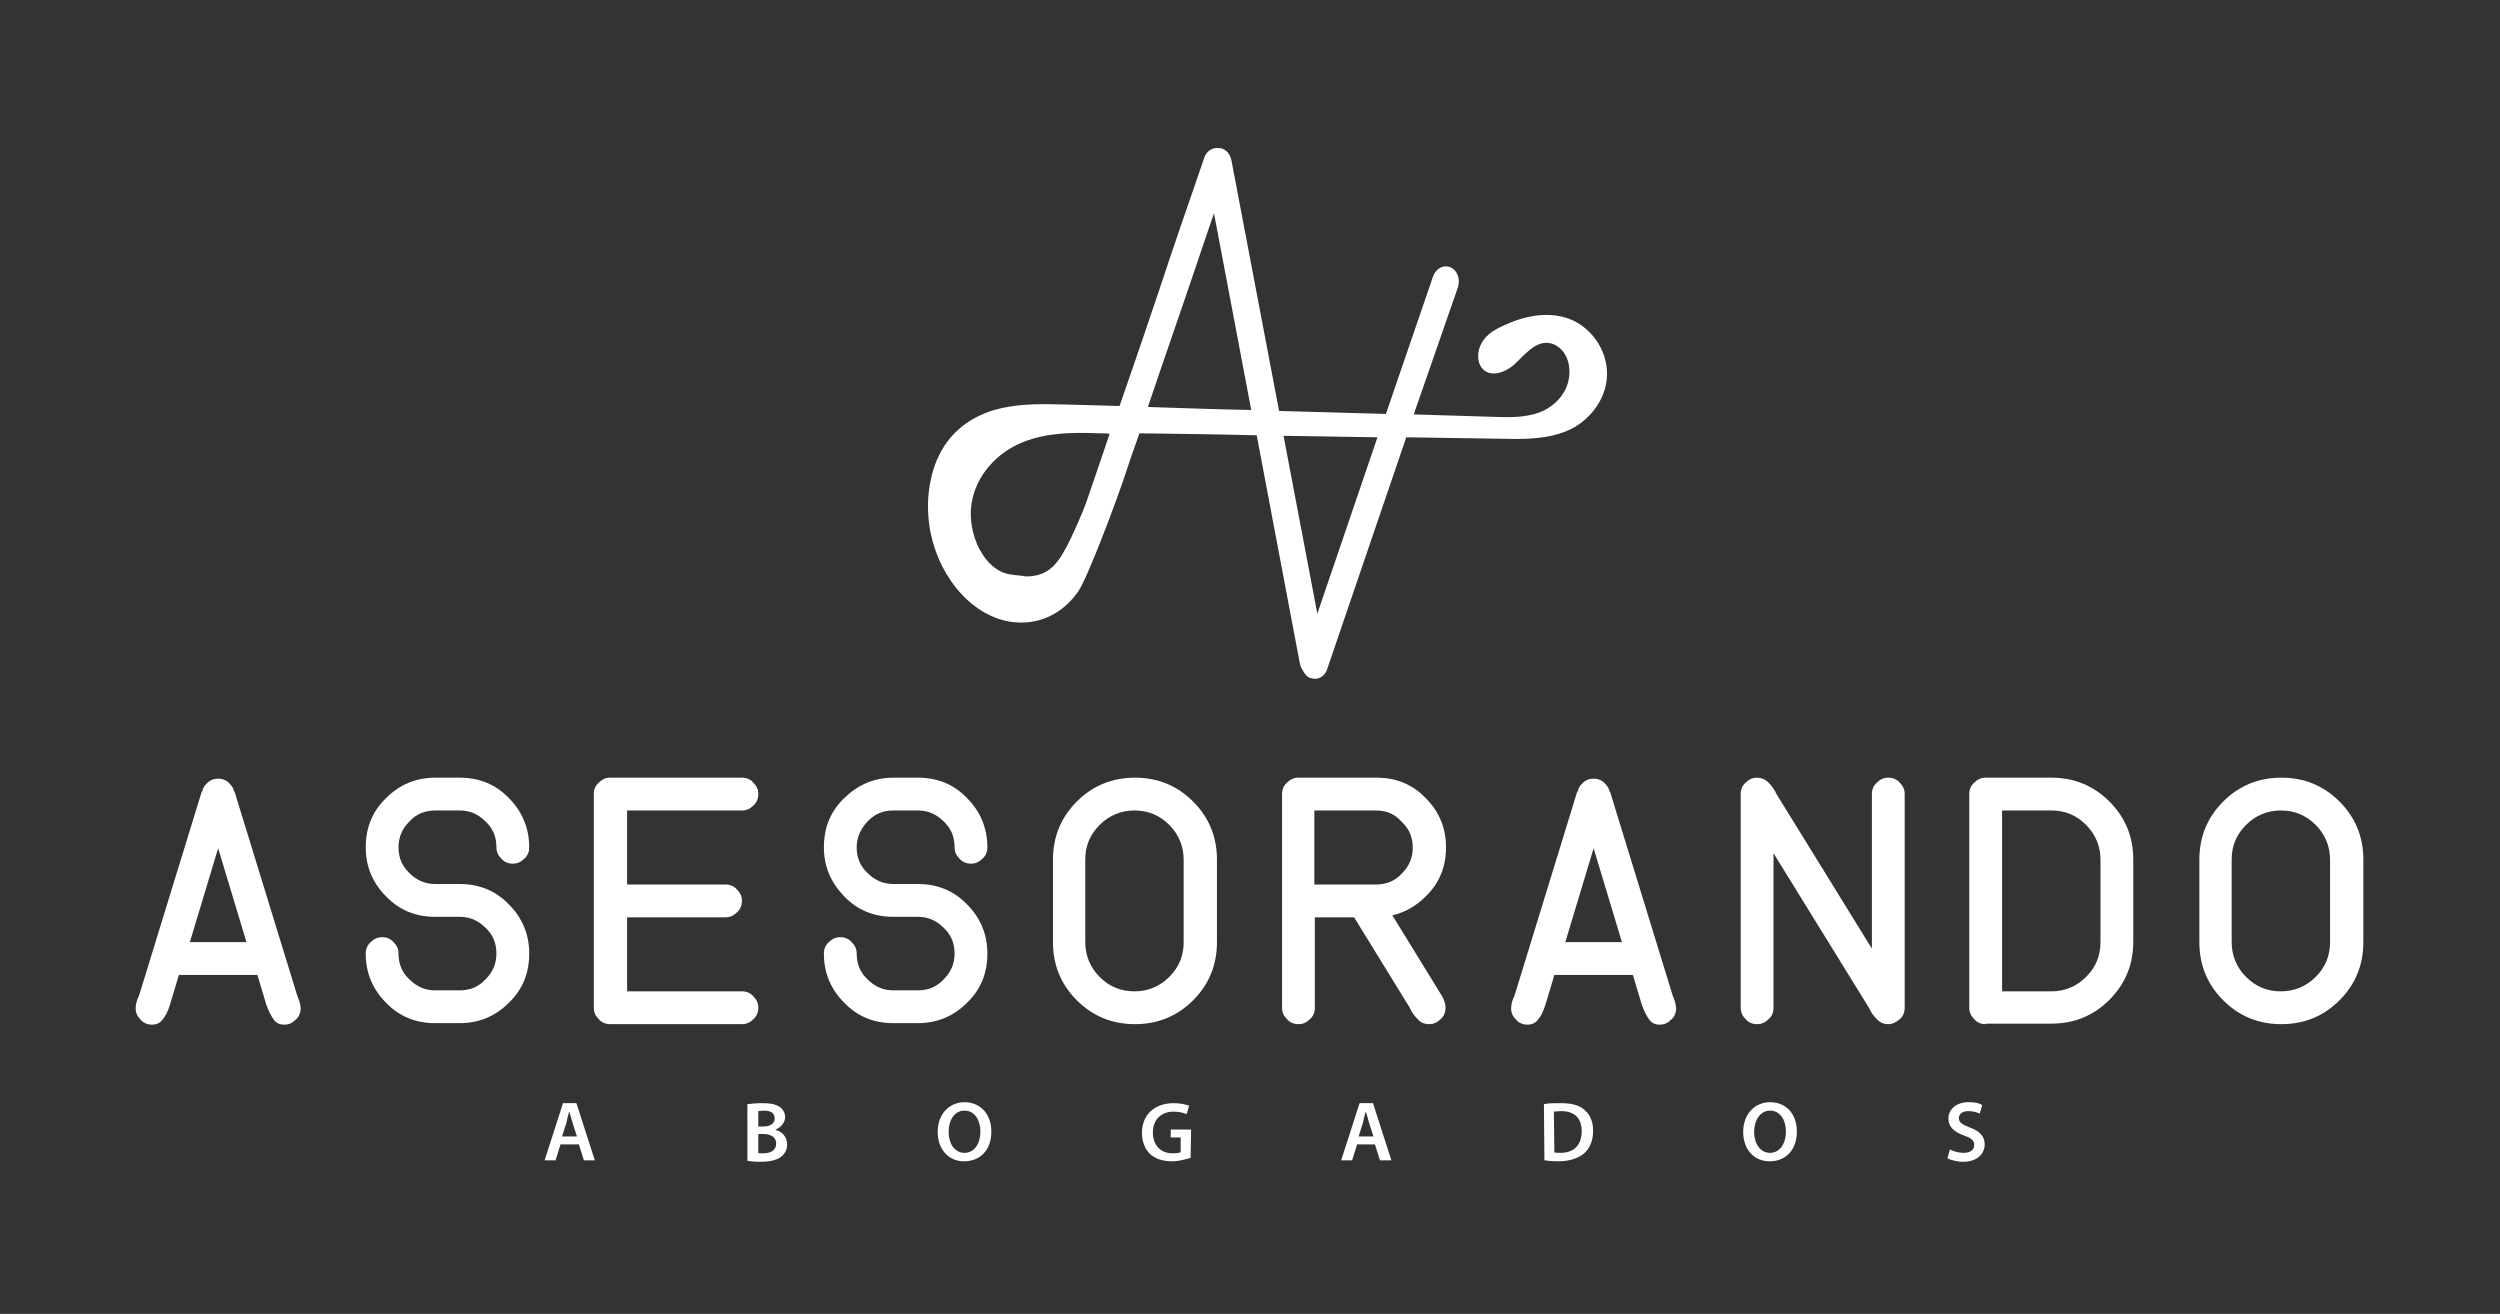 <?xml version="1.0" encoding="utf-8"?>
<!-- Generator: Adobe Illustrator 27.9.0, SVG Export Plug-In . SVG Version: 6.00 Build 0)  -->
<svg version="1.1" id="Layer_1" xmlns="http://www.w3.org/2000/svg" xmlns:xlink="http://www.w3.org/1999/xlink" x="0px" y="0px"
	 viewBox="0 0 503.1 264.4" style="enable-background:new 0 0 503.1 264.4;" xml:space="preserve">
<rect x="0" y="0" width="503.1" height="264.4" fill="#333333" stroke="none"/>
<style type="text/css">
	.st0{fill:#FFFFFF;}
</style>
<g>
	<path class="st0" d="M258.3,87.7c6.3,0.1,12.6,0.2,18.9,0.3l-12.1,35.5L258.3,87.7z M203.3,115.6c-5.3-0.8-8.7-8.2-7.8-14.2
		c0.9-5.9,5.3-10.4,10.3-12.4c4.9-2,10.3-2,15.4-1.8c0.7,0,1.5,0,2.1,0.1c-1.5,4.4-3,8.9-4.5,13.2c-0.7,2.2-3.1,7.6-4.2,9.6
		c-2.1,4-4.1,5.9-8.2,5.9C205.5,115.8,204.5,115.8,203.3,115.6 M231,81.9c3.2-9.5,6.5-18.9,9.7-28.4c1.2-3.5,2.4-7.1,3.6-10.6
		l7.5,39.6C244.9,82.4,237.9,82.1,231,81.9 M242.4,31.6c-3.1,9-6.2,17.9-9.2,27c-2.6,7.7-5.2,15.4-7.9,23.1c-3.7-0.1-7.3-0.2-11-0.3
		c-4.2-0.1-8.5-0.2-12.6,0.7c-4.2,0.9-8.2,3-11,6.7c-3.4,4.5-4.5,10.9-3.7,16.8c1.3,9.5,7.9,18.1,16.2,19.5
		c4.3,0.7,9.8-0.4,13.8-6.1c2-3,7.7-18.3,9.1-22.5c1-3.1,2.1-6.2,3.2-9.3c7.9,0.1,15.7,0.2,23.6,0.4l8.7,46c0.1,0.5,0.4,1.1,0.7,1.5
		c0.3,0.6,0.7,1.1,1.3,1.3c0.3,0.1,0.7,0.2,1,0.2c1.1,0,2.1-0.7,2.5-2l15.9-46.6c6.5,0.1,12.9,0.2,19.5,0.3c4.4,0.1,9,0.1,13.1-1.7
		c4.1-1.8,7.7-6.1,7.8-11.2c0.1-5.2-3.5-9.8-7.8-11.3s-9-0.5-13.2,1.5c-2,0.9-3.9,2.1-4.7,4.5c-0.4,1.3-0.3,2.8,0.4,3.8
		c1.6,2.3,4.9,1.1,6.8-0.7c2-1.9,4-4.4,6.6-4.2c2.3,0.2,4.1,2.4,4.3,5.1c0.4,4.3-2.6,7.6-6,8.9c-2.7,1-5.7,1-8.7,0.9
		c-5.6-0.2-11-0.3-16.6-0.5l8.9-25.6c0.5-1.6-0.1-3.4-1.5-4c-1.4-0.6-2.9,0.2-3.5,1.8l-9.5,27.7c-7.1-0.2-14.3-0.4-21.5-0.6
		l-9.6-50.5c-0.3-1.5-1.5-2.5-2.7-2.4c-0.1,0-0.1,0-0.1,0C243.9,29.7,242.8,30.5,242.4,31.6"/>
	<path class="st0" d="M36,196.2l-1.8,6c-0.4,1.3-0.9,2.3-1.5,3c-0.5,0.7-1.3,1-2.1,1c-0.9,0-1.7-0.3-2.3-1c-0.7-0.7-1-1.4-1-2.3
		c0-0.7,0.2-1.6,0.7-2.6l12.6-41h0.1c0.1-0.6,0.4-1.2,0.9-1.6c0.6-0.7,1.4-1,2.3-1c0.9,0,1.7,0.3,2.3,1c0.5,0.5,0.8,1,0.9,1.6h0.1
		l12.6,41c0.4,1,0.7,1.9,0.7,2.6c0,0.9-0.3,1.7-1,2.3c-0.7,0.7-1.4,1-2.3,1c-0.9,0-1.6-0.3-2.1-1c-0.5-0.7-1-1.6-1.5-3l-1.8-6
		L36,196.2L36,196.2z M49.6,189.6l-5.7-18.9l-5.7,18.9H49.6z"/>
	<path class="st0" d="M106.5,170.5c0,0.9-0.3,1.7-1,2.3c-0.7,0.7-1.4,1-2.3,1c-0.9,0-1.7-0.3-2.3-1c-0.7-0.7-1-1.4-1-2.3
		c0-2.1-0.7-3.8-2.2-5.2c-1.5-1.5-3.2-2.2-5.2-2.2h-4.9c-2.1,0-3.8,0.7-5.2,2.2c-1.5,1.5-2.2,3.2-2.2,5.2c0,2.1,0.7,3.8,2.2,5.2
		c1.5,1.5,3.2,2.2,5.2,2.2h4.9c3.9,0,7.2,1.3,9.9,4.1c2.7,2.7,4.1,6,4.1,9.9c0,3.9-1.3,7.2-4.1,9.9c-2.7,2.7-6,4.1-9.9,4.1h-4.9
		c-3.9,0-7.2-1.3-9.9-4.1c-2.7-2.7-4.1-6-4.1-9.9c0-0.9,0.3-1.7,1-2.3c0.7-0.7,1.4-1,2.3-1c0.9,0,1.7,0.3,2.3,1c0.7,0.7,1,1.4,1,2.3
		c0,2.1,0.7,3.8,2.2,5.2c1.5,1.5,3.2,2.2,5.2,2.2h4.9c2.1,0,3.8-0.7,5.2-2.2c1.5-1.5,2.2-3.2,2.2-5.2c0-2.1-0.7-3.8-2.2-5.2
		c-1.5-1.5-3.2-2.2-5.2-2.2h-4.9c-3.9,0-7.2-1.3-9.9-4.1c-2.7-2.7-4.1-6-4.1-9.9c0-3.9,1.3-7.2,4.1-9.9c2.7-2.7,6-4.1,9.9-4.1h4.9
		c3.9,0,7.2,1.3,9.9,4.1C105.1,163.3,106.5,166.7,106.5,170.5"/>
	<path class="st0" d="M149.3,199.5c0.9,0,1.7,0.3,2.3,1c0.7,0.7,1,1.4,1,2.3s-0.3,1.7-1,2.3c-0.7,0.7-1.4,1-2.3,1h-26.5
		c-0.9,0-1.7-0.3-2.3-1c-0.7-0.7-1-1.4-1-2.3v-43c0-0.9,0.3-1.7,1-2.3c0.7-0.7,1.4-1,2.3-1h26.5c0.9,0,1.7,0.3,2.3,1
		c0.7,0.7,1,1.4,1,2.3s-0.3,1.7-1,2.3c-0.7,0.7-1.4,1-2.3,1h-23.1v14.9H146c0.9,0,1.7,0.3,2.3,1c0.7,0.7,1,1.4,1,2.3s-0.3,1.7-1,2.3
		c-0.7,0.7-1.4,1-2.3,1h-19.8v14.9L149.3,199.5L149.3,199.5z"/>
	<path class="st0" d="M198.7,170.5c0,0.9-0.3,1.7-1,2.3c-0.7,0.7-1.4,1-2.3,1s-1.7-0.3-2.3-1c-0.7-0.7-1-1.4-1-2.3
		c0-2.1-0.7-3.8-2.2-5.2c-1.5-1.5-3.2-2.2-5.2-2.2h-4.9c-2.1,0-3.8,0.7-5.2,2.2s-2.2,3.2-2.2,5.2c0,2.1,0.7,3.8,2.2,5.2
		c1.5,1.5,3.2,2.2,5.2,2.2h4.9c3.9,0,7.2,1.3,9.9,4.1c2.7,2.7,4.1,6,4.1,9.9c0,3.9-1.3,7.2-4.1,9.9c-2.7,2.7-6,4.1-9.9,4.1h-4.9
		c-3.9,0-7.2-1.3-9.9-4.1c-2.7-2.7-4.1-6-4.1-9.9c0-0.9,0.3-1.7,1-2.3c0.7-0.7,1.4-1,2.3-1s1.7,0.3,2.3,1c0.7,0.7,1,1.4,1,2.3
		c0,2.1,0.7,3.8,2.2,5.2c1.5,1.5,3.2,2.2,5.2,2.2h4.9c2.1,0,3.8-0.7,5.2-2.2c1.5-1.5,2.2-3.2,2.2-5.2c0-2.1-0.7-3.8-2.2-5.2
		c-1.5-1.5-3.2-2.2-5.2-2.2h-4.9c-3.9,0-7.2-1.3-9.9-4.1s-4.1-6-4.1-9.9c0-3.9,1.3-7.2,4.1-9.9s6-4.1,9.9-4.1h4.9
		c3.9,0,7.2,1.3,9.9,4.1C197.3,163.3,198.7,166.7,198.7,170.5"/>
	<path class="st0" d="M244.9,189.6c0,4.6-1.6,8.5-4.8,11.7c-3.2,3.2-7.1,4.8-11.7,4.8c-4.6,0-8.5-1.6-11.7-4.8
		c-3.2-3.2-4.8-7.1-4.8-11.7V173c0-4.6,1.6-8.5,4.8-11.7s7.1-4.8,11.7-4.8c4.6,0,8.5,1.6,11.7,4.8c3.2,3.2,4.8,7.1,4.8,11.7V189.6z
		 M218.4,189.6c0,2.7,1,5.1,2.9,7c2,2,4.3,2.9,7,2.9c2.7,0,5.1-1,7-2.9c2-2,2.9-4.3,2.9-7V173c0-2.7-1-5.1-2.9-7c-2-2-4.3-2.9-7-2.9
		c-2.7,0-5.1,1-7,2.9c-2,2-2.9,4.3-2.9,7V189.6z"/>
	<path class="st0" d="M272.5,184.6h-7.9v18.2c0,0.9-0.3,1.7-1,2.3c-0.7,0.7-1.4,1-2.3,1c-0.9,0-1.7-0.3-2.3-1c-0.7-0.7-1-1.4-1-2.3
		v-43c0-0.9,0.3-1.7,1-2.3c0.7-0.7,1.4-1,2.3-1h15.7c3.9,0,7.2,1.3,9.9,4.1c2.7,2.7,4.1,6,4.1,9.9c0,3.9-1.3,7.2-4.1,9.9
		c-2,2-4.2,3.2-6.7,3.8l9.4,15.3c0.9,1.3,1.3,2.4,1.3,3.3s-0.3,1.7-1,2.3c-0.7,0.7-1.4,1-2.3,1c-0.9,0-1.7-0.3-2.3-1
		c-0.7-0.7-1.2-1.4-1.6-2.3L272.5,184.6z M276.9,163.1h-12.4V178h12.4c2.1,0,3.8-0.7,5.2-2.2c1.5-1.5,2.2-3.2,2.2-5.2
		c0-2.1-0.7-3.8-2.2-5.2C280.7,163.8,279,163.1,276.9,163.1"/>
	<path class="st0" d="M312.8,196.2l-1.8,6c-0.4,1.3-0.9,2.3-1.5,3c-0.5,0.7-1.3,1-2.1,1c-0.9,0-1.7-0.3-2.3-1c-0.7-0.7-1-1.4-1-2.3
		c0-0.7,0.2-1.6,0.7-2.6l12.6-41h0.1c0.1-0.6,0.4-1.2,0.9-1.6c0.6-0.7,1.4-1,2.3-1c0.9,0,1.7,0.3,2.3,1c0.5,0.5,0.8,1,0.9,1.6h0.1
		l12.6,41c0.4,1,0.7,1.9,0.7,2.6c0,0.9-0.3,1.7-1,2.3c-0.7,0.7-1.4,1-2.3,1c-0.9,0-1.6-0.3-2.1-1c-0.5-0.7-1-1.6-1.5-3l-1.8-6H312.8
		z M326.4,189.6l-5.7-18.9l-5.7,18.9H326.4z"/>
	<path class="st0" d="M355.9,157.5c0.7,0.7,1.2,1.4,1.6,2.3l19.2,31.1v-31.1c0-0.9,0.3-1.7,1-2.3c0.7-0.7,1.4-1,2.3-1
		c0.9,0,1.7,0.3,2.3,1c0.7,0.7,1,1.4,1,2.3v43c0,0.9-0.3,1.7-1,2.3c-0.7,0.6-1.4,1-2.3,1c-0.9,0-1.7-0.3-2.3-1
		c-0.7-0.7-1.2-1.4-1.6-2.3l-19.2-31.1v31.1c0,0.9-0.3,1.7-1,2.3c-0.7,0.7-1.4,1-2.3,1c-0.9,0-1.7-0.3-2.3-1c-0.7-0.7-1-1.4-1-2.3
		v-43c0-0.9,0.3-1.7,1-2.3c0.7-0.7,1.4-1,2.3-1C354.4,156.5,355.2,156.8,355.9,157.5"/>
	<path class="st0" d="M399.6,206.1c-0.9,0-1.7-0.3-2.3-1c-0.7-0.7-1-1.4-1-2.3v-43c0-0.9,0.3-1.7,1-2.3c0.7-0.7,1.4-1,2.3-1h13.2
		c4.6,0,8.5,1.6,11.7,4.8s4.8,7.1,4.8,11.7v16.5c0,4.6-1.6,8.5-4.8,11.7c-3.2,3.2-7.1,4.8-11.7,4.8H399.6z M402.9,163.1v36.4h9.9
		c2.7,0,5.1-1,7-2.9c2-2,2.9-4.3,2.9-7V173c0-2.7-1-5.1-2.9-7c-2-2-4.3-2.9-7-2.9L402.9,163.1L402.9,163.1z"/>
	<path class="st0" d="M475.6,189.6c0,4.6-1.6,8.5-4.8,11.7c-3.2,3.2-7.1,4.8-11.7,4.8s-8.5-1.6-11.7-4.8s-4.8-7.1-4.8-11.7V173
		c0-4.6,1.6-8.5,4.8-11.7c3.2-3.2,7.1-4.8,11.7-4.8s8.5,1.6,11.7,4.8c3.2,3.2,4.8,7.1,4.8,11.7V189.6z M449.1,189.6
		c0,2.7,1,5.1,2.9,7c2,2,4.3,2.9,7,2.9s5.1-1,7-2.9c2-2,2.9-4.3,2.9-7V173c0-2.7-1-5.1-2.9-7c-2-2-4.3-2.9-7-2.9s-5.1,1-7,2.9
		c-2,2-2.9,4.3-2.9,7V189.6z"/>
	<path class="st0" d="M112.8,230.3l-1,3.2h-2.2l3.7-11.5h2.7l3.7,11.5h-2.2l-1-3.2H112.8z M116.1,228.7l-0.9-2.8
		c-0.2-0.7-0.4-1.5-0.6-2.1h-0.1c-0.2,0.7-0.4,1.5-0.5,2.1l-0.9,2.8H116.1z"/>
	<path class="st0" d="M150.4,222.2c0.7-0.1,1.9-0.2,3.1-0.2c1.5,0,2.5,0.2,3.3,0.7c0.7,0.4,1.2,1.2,1.2,2.1c0,1-0.7,2-1.9,2.5v0.1
		c1.2,0.3,2.3,1.3,2.3,2.9c0,1-0.4,1.8-1.1,2.4c-0.8,0.7-2.2,1.1-4.3,1.1c-1.2,0-2.1-0.1-2.6-0.2L150.4,222.2L150.4,222.2z
		 M152.5,226.7h1.1c1.5,0,2.3-0.7,2.3-1.6c0-1.1-0.8-1.6-2.1-1.6c-0.6,0-1,0.1-1.2,0.1V226.7z M152.5,232c0.2,0.1,0.6,0.1,1.1,0.1
		c1.3,0,2.6-0.5,2.6-2c0-1.3-1.2-1.9-2.6-1.9h-1V232z"/>
	<path class="st0" d="M199.5,227.7c0,3.8-2.3,6-5.5,6c-3.2,0-5.3-2.5-5.3-5.9c0-3.5,2.2-6,5.5-6
		C197.5,221.9,199.5,224.4,199.5,227.7 M190.9,227.8c0,2.3,1.2,4.2,3.2,4.2c2,0,3.2-1.9,3.2-4.3c0-2.2-1.1-4.2-3.2-4.2
		C192,223.5,190.9,225.5,190.9,227.8"/>
	<path class="st0" d="M239.6,233c-0.7,0.2-2.2,0.7-3.7,0.7c-2,0-3.4-0.5-4.5-1.5c-1-1-1.6-2.5-1.6-4.2c0-3.7,2.6-6,6.4-6
		c1.4,0,2.5,0.3,3.1,0.5l-0.5,1.7c-0.6-0.2-1.4-0.5-2.6-0.5c-2.4,0-4.2,1.5-4.2,4.2c0,2.6,1.6,4.2,4,4.2c0.7,0,1.3-0.1,1.6-0.2v-3
		h-2v-1.6h4.1L239.6,233L239.6,233z"/>
	<path class="st0" d="M273.1,230.3l-1,3.2h-2.2l3.7-11.5h2.7l3.7,11.5h-2.3l-1-3.2H273.1z M276.4,228.7l-0.9-2.8
		c-0.2-0.7-0.4-1.5-0.6-2.1h-0.1c-0.2,0.7-0.4,1.5-0.5,2.1l-0.9,2.8H276.4z"/>
	<path class="st0" d="M310.7,222.2c0.9-0.2,2.1-0.2,3.4-0.2c2.1,0,3.7,0.4,4.7,1.3c1.1,0.9,1.8,2.3,1.8,4.2c0,2.1-0.7,3.6-1.8,4.6
		c-1.2,1-3,1.6-5.2,1.6c-1.2,0-2.1-0.1-2.8-0.2L310.7,222.2L310.7,222.2L310.7,222.2z M312.8,231.9c0.3,0.1,0.7,0.1,1.2,0.1
		c2.7,0,4.3-1.5,4.3-4.4c0-2.6-1.5-4-4.1-4c-0.7,0-1.2,0.1-1.5,0.1L312.8,231.9L312.8,231.9z"/>
	<path class="st0" d="M361.6,227.7c0,3.8-2.3,6-5.5,6c-3.2,0-5.3-2.5-5.3-5.9c0-3.5,2.2-6,5.5-6
		C359.7,221.9,361.6,224.4,361.6,227.7 M353,227.8c0,2.3,1.2,4.2,3.2,4.2c2,0,3.2-1.9,3.2-4.3c0-2.2-1.1-4.2-3.2-4.2
		C354.2,223.5,353,225.5,353,227.8"/>
	<path class="st0" d="M392.4,231.3c0.7,0.4,1.7,0.7,2.8,0.7c1.3,0,2.1-0.6,2.1-1.6c0-0.9-0.6-1.4-2.1-1.9c-1.9-0.7-3.1-1.7-3.1-3.4
		c0-1.9,1.6-3.3,4.1-3.3c1.2,0,2.2,0.2,2.7,0.6l-0.5,1.7c-0.4-0.2-1.2-0.5-2.3-0.5c-1.3,0-1.9,0.7-1.9,1.4c0,0.9,0.7,1.3,2.2,1.9
		c2,0.7,3,1.8,3,3.4c0,1.8-1.4,3.5-4.4,3.5c-1.2,0-2.5-0.4-3.1-0.7L392.4,231.3z"/>
</g>
</svg>
